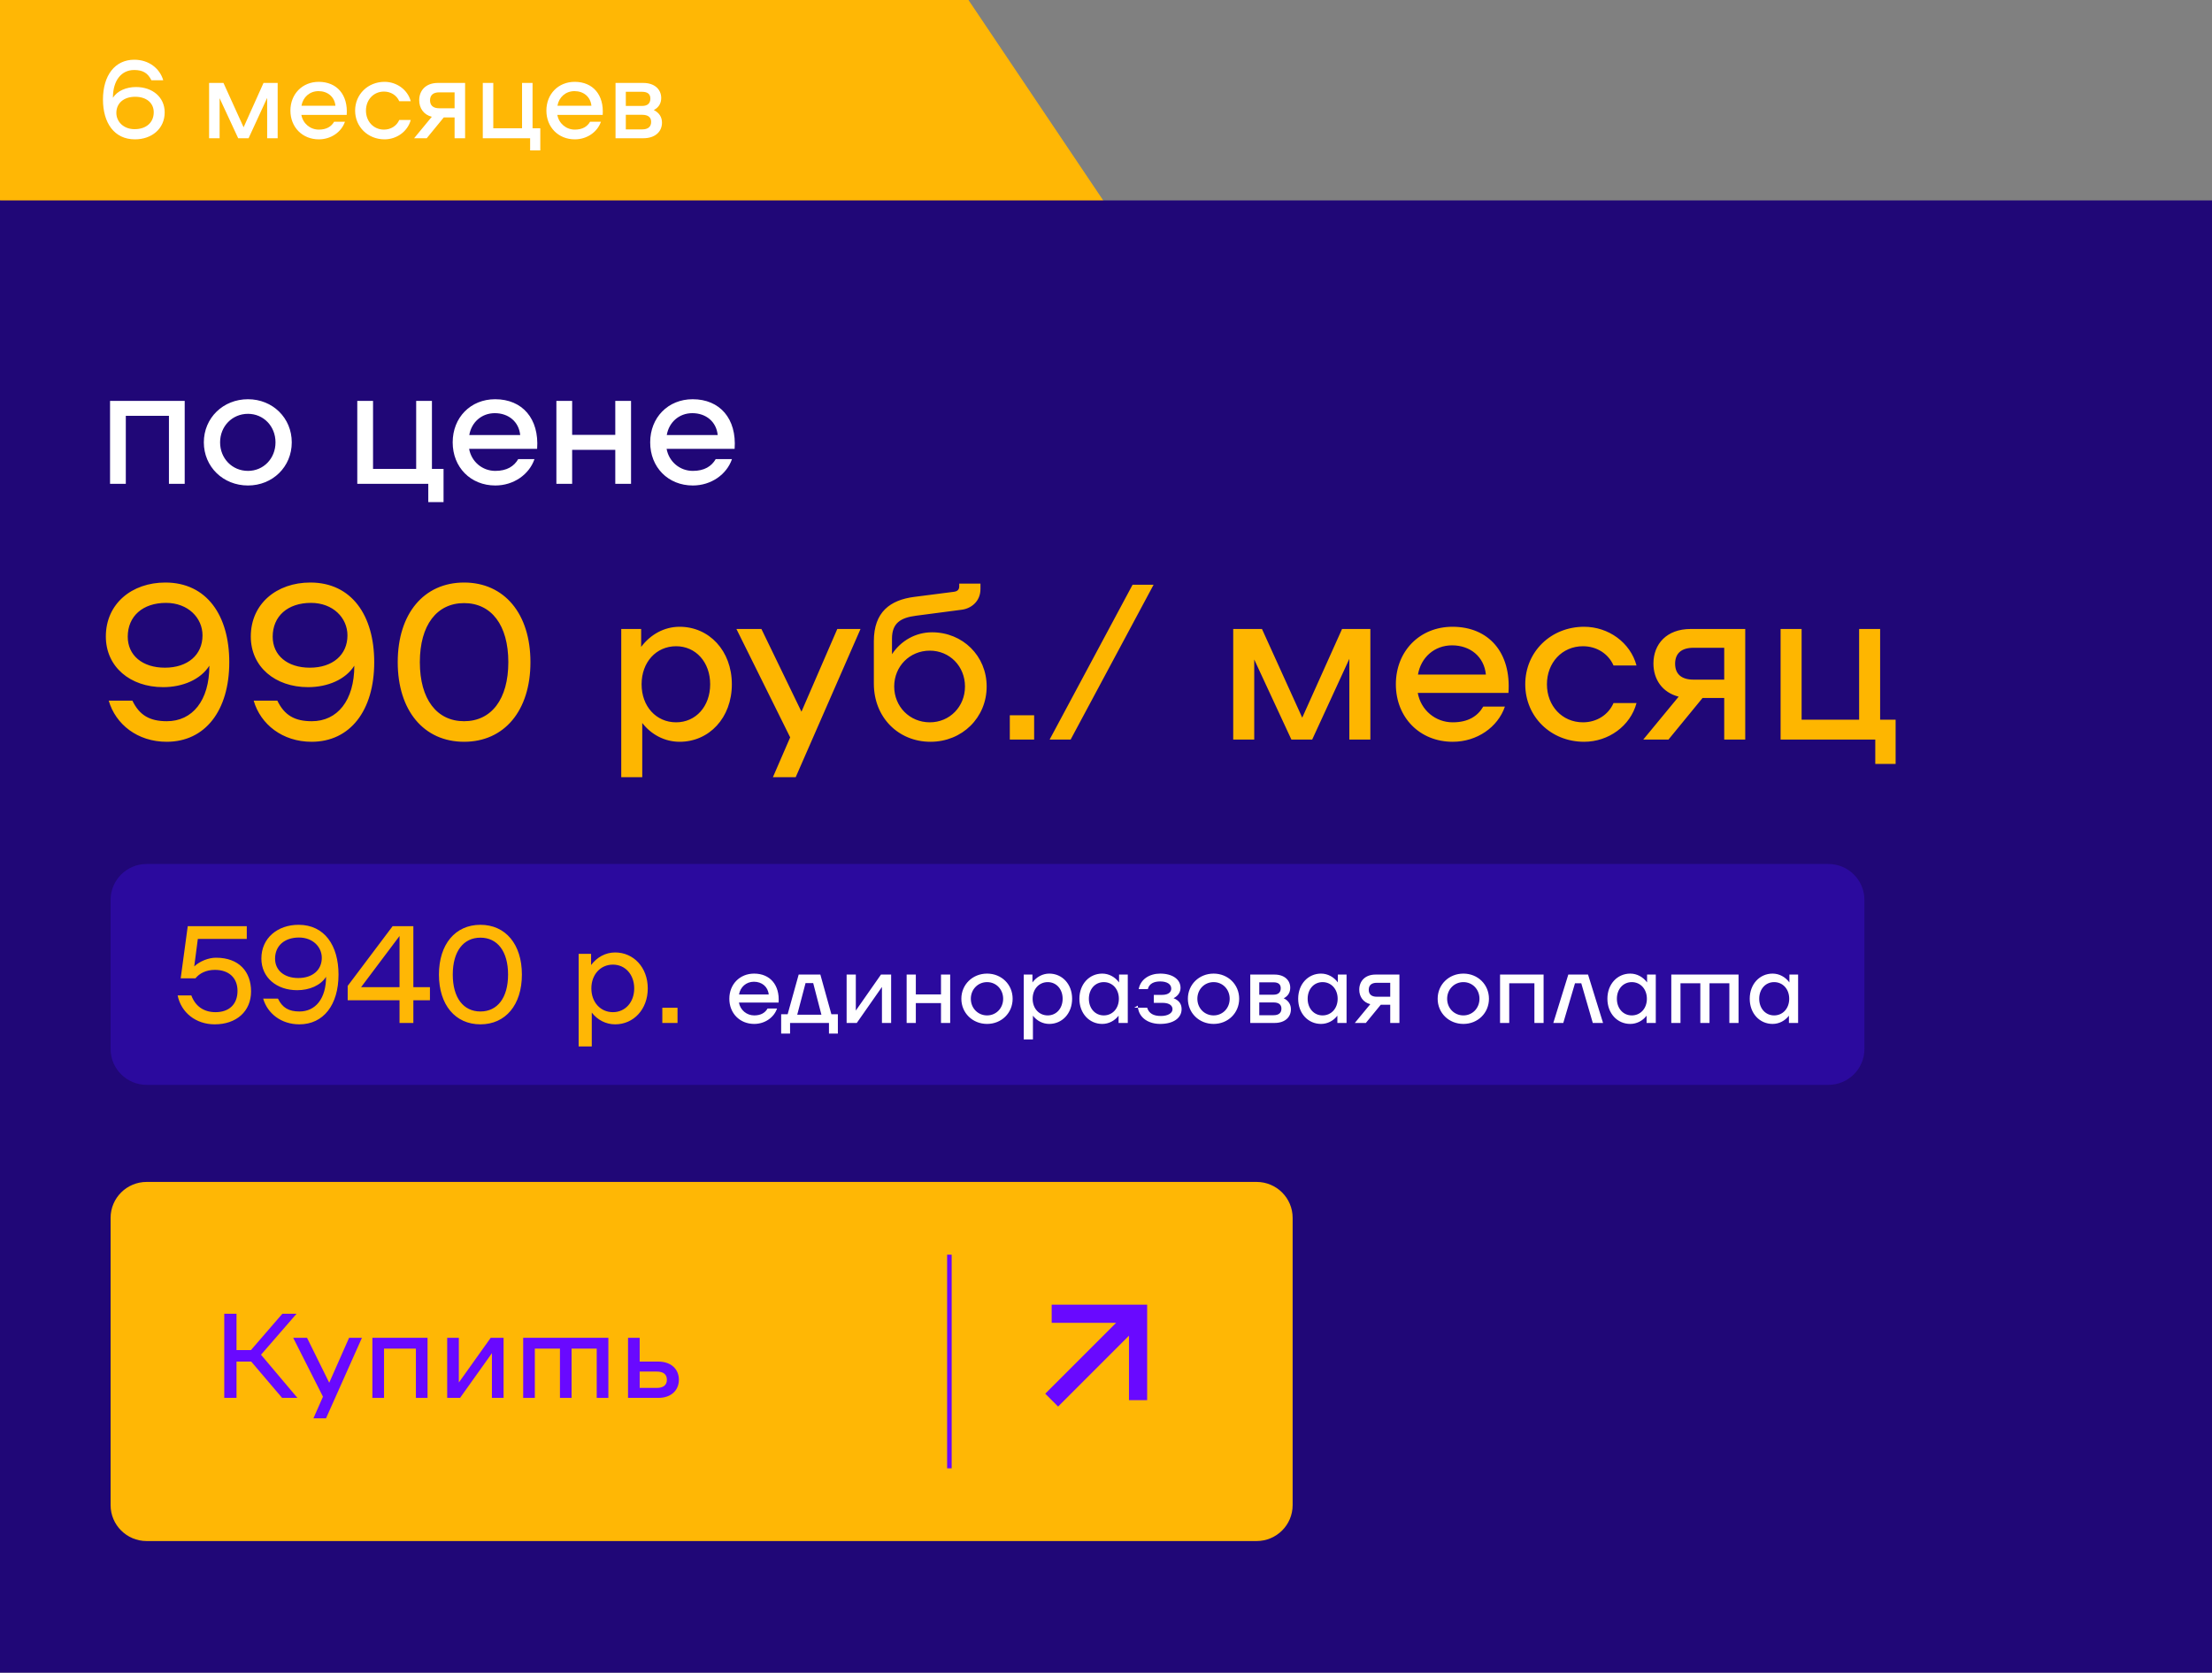 <?xml version="1.0" encoding="UTF-8"?> <svg xmlns="http://www.w3.org/2000/svg" width="320" height="242" viewBox="0 0 320 242" fill="none"><rect x="0" y="0" width="320" height="242" fill="#808080" stroke="none"/> <path d="M0 0V29L228.5 131.5L140.104 0H0Z" fill="#FFB705"></path> <path d="M19.68 12.592C18.272 12.592 16.976 13.136 16.336 14.144C16.336 11.616 17.568 10.128 19.408 10.128C20.656 10.128 21.392 10.56 21.904 11.616H23.616C23.12 9.904 21.536 8.64 19.424 8.64C16.64 8.64 14.896 10.896 14.896 14.4C14.896 17.76 16.512 20.16 19.52 20.16C21.952 20.16 23.824 18.624 23.824 16.256C23.824 14.064 22.064 12.592 19.68 12.592ZM19.472 18.688C17.872 18.688 16.832 17.6 16.832 16.336C16.832 14.928 17.904 14 19.552 14C21.184 14 22.24 14.896 22.24 16.24C22.24 17.728 21.152 18.688 19.472 18.688ZM40.169 12H38.121L35.241 18.416L32.329 12H30.249V20H31.769V14.208L34.457 20H35.961L38.649 14.16V20H40.169V12ZM46.109 11.84C43.741 11.84 42.013 13.6 42.013 16C42.013 18.4 43.741 20.16 46.125 20.16C47.885 20.16 49.389 19.104 49.901 17.616H48.333C47.933 18.304 47.245 18.752 46.125 18.752C44.877 18.752 43.821 17.872 43.597 16.624H50.157C50.365 13.712 48.733 11.84 46.109 11.84ZM46.077 13.184C47.389 13.184 48.397 14 48.525 15.296H43.613C43.821 14.064 44.797 13.184 46.077 13.184ZM51.373 16C51.373 18.352 53.228 20.16 55.629 20.16C57.389 20.16 58.972 19.024 59.42 17.36H57.757C57.389 18.208 56.541 18.752 55.548 18.752C54.029 18.752 52.941 17.552 52.941 16C52.941 14.448 54.029 13.248 55.548 13.248C56.541 13.248 57.389 13.792 57.757 14.64H59.42C58.972 12.976 57.389 11.84 55.629 11.84C53.228 11.84 51.373 13.648 51.373 16ZM67.284 12H63.332C61.604 12 60.644 13.088 60.644 14.496C60.644 15.648 61.284 16.592 62.468 16.896L59.908 20H61.732L64.196 16.992H65.764V20H67.284V12ZM63.54 15.664C62.676 15.664 62.212 15.264 62.212 14.512C62.212 13.76 62.676 13.36 63.54 13.36H65.764V15.664H63.54ZM77.043 18.56V12H75.522V18.56H71.362V12H69.843V20H76.691V21.76H78.162V18.56H77.043ZM83.14 11.84C80.772 11.84 79.044 13.6 79.044 16C79.044 18.4 80.772 20.16 83.156 20.16C84.916 20.16 86.42 19.104 86.932 17.616H85.364C84.964 18.304 84.276 18.752 83.156 18.752C81.908 18.752 80.852 17.872 80.628 16.624H87.188C87.396 13.712 85.764 11.84 83.14 11.84ZM83.108 13.184C84.42 13.184 85.428 14 85.556 15.296H80.644C80.852 14.064 81.828 13.184 83.108 13.184ZM94.582 15.92C95.334 15.536 95.654 14.896 95.654 14.176C95.654 12.944 94.71 12 93.062 12H89.046V20H93.062C94.806 20 95.766 19.024 95.766 17.744C95.766 16.96 95.382 16.32 94.582 15.92ZM90.534 15.328V13.28H92.886C93.686 13.28 94.086 13.616 94.086 14.256C94.086 14.944 93.686 15.328 92.886 15.328H90.534ZM92.902 18.72H90.534V16.608H92.902C93.75 16.608 94.198 16.96 94.198 17.632C94.198 18.336 93.75 18.72 92.902 18.72Z" fill="white"></path> <path d="M0 29H225.5H320V242H0V29Z" fill="#200777"></path> <path d="M26.72 58H15.92V70H18.2V60.16H24.44V70H26.72V58ZM35.872 70.24C39.448 70.24 42.208 67.528 42.208 64C42.208 60.472 39.448 57.76 35.872 57.76C32.272 57.76 29.488 60.472 29.488 64C29.488 67.528 32.272 70.24 35.872 70.24ZM35.872 68.128C33.592 68.128 31.84 66.328 31.84 64C31.84 61.672 33.592 59.872 35.872 59.872C38.128 59.872 39.856 61.672 39.856 64C39.856 66.328 38.128 68.128 35.872 68.128ZM62.486 67.84V58H60.206V67.84H53.966V58H51.686V70H61.958V72.64H64.166V67.84H62.486ZM71.632 57.76C68.08 57.76 65.488 60.4 65.488 64C65.488 67.6 68.08 70.24 71.656 70.24C74.296 70.24 76.552 68.656 77.32 66.424H74.968C74.368 67.456 73.336 68.128 71.656 68.128C69.784 68.128 68.2 66.808 67.864 64.936H77.704C78.016 60.568 75.568 57.76 71.632 57.76ZM71.584 59.776C73.552 59.776 75.064 61 75.256 62.944H67.888C68.2 61.096 69.664 59.776 71.584 59.776ZM89.01 58V62.92H82.77V58H80.49V70H82.77V65.08H89.01V70H91.29V58H89.01ZM100.203 57.76C96.651 57.76 94.059 60.4 94.059 64C94.059 67.6 96.651 70.24 100.227 70.24C102.867 70.24 105.123 68.656 105.891 66.424H103.539C102.939 67.456 101.907 68.128 100.227 68.128C98.355 68.128 96.771 66.808 96.435 64.936H106.275C106.587 60.568 104.139 57.76 100.203 57.76ZM100.155 59.776C102.123 59.776 103.635 61 103.827 62.944H96.459C96.771 61.096 98.235 59.776 100.155 59.776Z" fill="white"></path> <path d="M23.92 84.28C19.056 84.28 15.312 87.352 15.312 92.088C15.312 96.472 18.832 99.416 23.6 99.416C26.416 99.416 29.008 98.328 30.288 96.312C30.288 101.368 27.824 104.344 24.144 104.344C21.648 104.344 20.176 103.48 19.152 101.368H15.728C16.72 104.792 19.888 107.32 24.112 107.32C29.68 107.32 33.168 102.808 33.168 95.8C33.168 89.08 29.936 84.28 23.92 84.28ZM23.856 96.6C20.592 96.6 18.48 94.808 18.48 92.12C18.48 89.144 20.656 87.224 24.016 87.224C27.216 87.224 29.296 89.4 29.296 91.928C29.296 94.744 27.152 96.6 23.856 96.6ZM44.889 84.28C40.025 84.28 36.281 87.352 36.281 92.088C36.281 96.472 39.801 99.416 44.569 99.416C47.385 99.416 49.977 98.328 51.257 96.312C51.257 101.368 48.793 104.344 45.113 104.344C42.617 104.344 41.145 103.48 40.121 101.368H36.697C37.689 104.792 40.857 107.32 45.081 107.32C50.649 107.32 54.137 102.808 54.137 95.8C54.137 89.08 50.905 84.28 44.889 84.28ZM44.825 96.6C41.561 96.6 39.449 94.808 39.449 92.12C39.449 89.144 41.625 87.224 44.985 87.224C48.185 87.224 50.265 89.4 50.265 91.928C50.265 94.744 48.121 96.6 44.825 96.6ZM67.138 107.32C72.962 107.32 76.737 102.808 76.737 95.8C76.737 88.792 72.962 84.28 67.138 84.28C61.313 84.28 57.538 88.792 57.538 95.8C57.538 102.808 61.313 107.32 67.138 107.32ZM67.138 104.344C63.202 104.344 60.737 101.176 60.737 95.8C60.737 90.424 63.202 87.256 67.138 87.256C71.073 87.256 73.537 90.424 73.537 95.8C73.537 101.176 71.073 104.344 67.138 104.344ZM98.32 90.68C96.081 90.68 94.097 91.8 92.752 93.592V91H89.873V112.44H92.912V104.6C94.225 106.296 96.177 107.32 98.32 107.32C102.577 107.32 105.873 103.864 105.873 99C105.873 94.136 102.577 90.68 98.32 90.68ZM97.808 104.504C94.928 104.504 92.817 102.2 92.817 99C92.817 95.8 94.928 93.496 97.808 93.496C100.657 93.496 102.737 95.8 102.737 99C102.737 102.2 100.657 104.504 97.808 104.504ZM121.127 91L115.943 102.968L110.151 91H106.535L114.311 106.68L111.815 112.44H115.111L124.487 91H121.127ZM134.832 91.48C132.496 91.48 130.352 92.664 129.04 94.648V92.408C129.04 90.168 130.256 89.368 132.528 89.08L139.12 88.216C140.432 88.056 141.84 87.064 141.84 85.208V84.44H138.768V84.824C138.768 85.336 138.48 85.56 137.968 85.624L132.24 86.36C128.784 86.808 126.416 88.536 126.416 92.76V98.904C126.416 103.832 130 107.32 134.608 107.32C139.184 107.32 142.736 103.832 142.736 99.32C142.736 94.904 139.28 91.48 134.832 91.48ZM134.512 104.504C131.6 104.504 129.36 102.232 129.36 99.32C129.36 96.408 131.6 94.136 134.512 94.136C137.392 94.136 139.6 96.408 139.6 99.32C139.6 102.232 137.392 104.504 134.512 104.504ZM146.084 103.48V107H149.604V103.48H146.084ZM166.884 84.6H163.844L151.844 107H154.884L166.884 84.6ZM198.244 91H194.148L188.388 103.832L182.564 91H178.404V107H181.444V95.416L186.82 107H189.828L195.204 95.32V107H198.244V91ZM210.125 90.68C205.389 90.68 201.933 94.2 201.933 99C201.933 103.8 205.389 107.32 210.157 107.32C213.677 107.32 216.685 105.208 217.708 102.232H214.573C213.773 103.608 212.397 104.504 210.157 104.504C207.661 104.504 205.549 102.744 205.101 100.248H218.221C218.637 94.424 215.373 90.68 210.125 90.68ZM210.061 93.368C212.685 93.368 214.701 95 214.957 97.592H205.133C205.549 95.128 207.501 93.368 210.061 93.368ZM220.651 99C220.651 103.704 224.363 107.32 229.163 107.32C232.683 107.32 235.851 105.048 236.747 101.72H233.419C232.683 103.416 230.987 104.504 229.003 104.504C225.963 104.504 223.787 102.104 223.787 99C223.787 95.896 225.963 93.496 229.003 93.496C230.987 93.496 232.683 94.584 233.419 96.28H236.747C235.851 92.952 232.683 90.68 229.163 90.68C224.363 90.68 220.651 94.296 220.651 99ZM252.475 91H244.571C241.115 91 239.195 93.176 239.195 95.992C239.195 98.296 240.475 100.184 242.843 100.792L237.723 107H241.371L246.299 100.984H249.435V107H252.475V91ZM244.987 98.328C243.259 98.328 242.331 97.528 242.331 96.024C242.331 94.52 243.259 93.72 244.987 93.72H249.435V98.328H244.987ZM271.991 104.12V91H268.951V104.12H260.631V91H257.591V107H271.287V110.52H274.231V104.12H271.991Z" fill="#FEB600"></path> <path d="M16 176.196C16 173.326 18.336 171 21.218 171H181.782C184.664 171 187 173.326 187 176.196V217.762C187 220.631 184.664 222.958 181.782 222.958H21.218C18.336 222.958 16 220.631 16 217.762V176.196Z" fill="#FFB705"></path> <path fill-rule="evenodd" clip-rule="evenodd" d="M137.016 212.435V181.523H137.673V212.435H137.016Z" fill="#6909FF"></path> <path fill-rule="evenodd" clip-rule="evenodd" d="M152.142 188.758H165.954V202.57H163.323V193.249L153.073 203.5L151.212 201.639L161.463 191.389H152.142V188.758Z" fill="#6909FF"></path> <path d="M40.81 202.244H43.027L37.761 196.002L42.903 190.073H40.846L36.307 195.324H34.215V190.073H32.442V202.244H34.215V196.993H36.343L40.81 202.244Z" fill="#6909FF"></path> <path d="M50.499 193.551L47.627 200.054L44.418 193.551H42.414L46.722 202.07L45.34 205.2H47.166L52.36 193.551H50.499Z" fill="#6909FF"></path> <path d="M61.85 193.551H53.872V202.244H55.557V195.116H60.166V202.244H61.85V193.551Z" fill="#6909FF"></path> <path d="M64.693 202.244H66.555L71.164 195.776V202.244H72.849V193.551H70.987L66.378 200.019V193.551H64.693V202.244Z" fill="#6909FF"></path> <path d="M88.009 193.551H75.687V202.244H77.372V195.116H81.006V202.244H82.69V195.116H86.325V202.244H88.009V193.551Z" fill="#6909FF"></path> <path d="M95.233 196.993H92.538V193.551H90.854V202.244H95.233C97.148 202.244 98.212 201.097 98.212 199.619C98.212 198.141 97.148 196.993 95.233 196.993ZM95.003 200.801H92.538V198.437H95.003C95.96 198.437 96.474 198.836 96.474 199.619C96.474 200.401 95.96 200.801 95.003 200.801Z" fill="#6909FF"></path> <path d="M16 130.196C16 127.326 18.336 125 21.218 125H264.5C267.382 125 269.718 127.326 269.718 130.196V151.762C269.718 154.631 267.382 156.958 264.5 156.958H21.218C18.336 156.958 16 154.631 16 151.762V130.196Z" fill="#2B0A9E"></path> <path d="M31.24 138.56C30.18 138.56 28.9 139.06 28.1 139.82L28.62 135.84H35.7V134H27.16L26.14 141.54H28.28C28.84 140.84 29.8 140.32 31.08 140.32C33.14 140.32 34.36 141.5 34.36 143.36C34.36 145.28 33.16 146.44 31.18 146.44C29.48 146.44 28.26 145.58 27.68 144.02H25.7C26.2 146.5 28.34 148.2 31.06 148.2C34.22 148.2 36.32 146.3 36.32 143.44C36.32 140.6 34.6 138.56 31.24 138.56ZM43.192 133.8C40.152 133.8 37.812 135.72 37.812 138.68C37.812 141.42 40.012 143.26 42.992 143.26C44.752 143.26 46.372 142.58 47.172 141.32C47.172 144.48 45.632 146.34 43.332 146.34C41.772 146.34 40.852 145.8 40.212 144.48H38.072C38.692 146.62 40.672 148.2 43.312 148.2C46.792 148.2 48.972 145.38 48.972 141C48.972 136.8 46.952 133.8 43.192 133.8ZM43.152 141.5C41.112 141.5 39.792 140.38 39.792 138.7C39.792 136.84 41.152 135.64 43.252 135.64C45.252 135.64 46.552 137 46.552 138.58C46.552 140.34 45.212 141.5 43.152 141.5ZM62.198 142.82H59.798V134H56.798L50.298 142.64V144.72H57.798V148H59.798V144.72H62.198V142.82ZM52.238 142.82L57.798 135.42V142.82H52.238ZM69.5 148.2C73.14 148.2 75.5 145.38 75.5 141C75.5 136.62 73.14 133.8 69.5 133.8C65.86 133.8 63.5 136.62 63.5 141C63.5 145.38 65.86 148.2 69.5 148.2ZM69.5 146.34C67.04 146.34 65.5 144.36 65.5 141C65.5 137.64 67.04 135.66 69.5 135.66C71.96 135.66 73.5 137.64 73.5 141C73.5 144.36 71.96 146.34 69.5 146.34ZM88.989 137.8C87.589 137.8 86.349 138.5 85.509 139.62V138H83.709V151.4H85.609V146.5C86.429 147.56 87.649 148.2 88.989 148.2C91.649 148.2 93.709 146.04 93.709 143C93.709 139.96 91.649 137.8 88.989 137.8ZM88.669 146.44C86.869 146.44 85.549 145 85.549 143C85.549 141 86.869 139.56 88.669 139.56C90.449 139.56 91.749 141 91.749 143C91.749 145 90.449 146.44 88.669 146.44ZM95.814 145.8V148H98.014V145.8H95.814Z" fill="#FFB705"></path> <path d="M109.094 140.86C107.022 140.86 105.51 142.4 105.51 144.5C105.51 146.6 107.022 148.14 109.108 148.14C110.648 148.14 111.964 147.216 112.412 145.914H111.04C110.69 146.516 110.088 146.908 109.108 146.908C108.016 146.908 107.092 146.138 106.896 145.046H112.636C112.818 142.498 111.39 140.86 109.094 140.86ZM109.066 142.036C110.214 142.036 111.096 142.75 111.208 143.884H106.91C107.092 142.806 107.946 142.036 109.066 142.036ZM120.273 146.74L118.677 141H115.541L113.945 146.74H113.007V149.54H114.295V148H119.923V149.54H121.211V146.74H120.273ZM115.331 146.81L116.535 142.232H117.641L118.831 146.81H115.331ZM122.477 148H123.947L127.587 142.792V148H128.917V141H127.447L123.807 146.208V141H122.477V148ZM136.129 141V143.87H132.489V141H131.159V148H132.489V145.13H136.129V148H137.459V141H136.129ZM142.798 148.14C144.884 148.14 146.494 146.558 146.494 144.5C146.494 142.442 144.884 140.86 142.798 140.86C140.698 140.86 139.074 142.442 139.074 144.5C139.074 146.558 140.698 148.14 142.798 148.14ZM142.798 146.908C141.468 146.908 140.446 145.858 140.446 144.5C140.446 143.142 141.468 142.092 142.798 142.092C144.114 142.092 145.122 143.142 145.122 144.5C145.122 145.858 144.114 146.908 142.798 146.908ZM151.795 140.86C150.815 140.86 149.947 141.35 149.359 142.134V141H148.099V150.38H149.429V146.95C150.003 147.692 150.857 148.14 151.795 148.14C153.657 148.14 155.099 146.628 155.099 144.5C155.099 142.372 153.657 140.86 151.795 140.86ZM151.571 146.908C150.311 146.908 149.387 145.9 149.387 144.5C149.387 143.1 150.311 142.092 151.571 142.092C152.817 142.092 153.727 143.1 153.727 144.5C153.727 145.9 152.817 146.908 151.571 146.908ZM161.89 141V142.134C161.302 141.35 160.434 140.86 159.454 140.86C157.592 140.86 156.15 142.372 156.15 144.5C156.15 146.628 157.592 148.14 159.454 148.14C160.392 148.14 161.246 147.692 161.82 146.95V148H163.15V141H161.89ZM159.678 146.908C158.432 146.908 157.522 145.9 157.522 144.5C157.522 143.1 158.432 142.092 159.678 142.092C160.938 142.092 161.862 143.1 161.862 144.5C161.862 145.9 160.938 146.908 159.678 146.908ZM169.775 144.416C170.461 144.08 170.783 143.506 170.783 142.918C170.783 141.672 169.593 140.86 167.843 140.86C166.303 140.86 164.987 141.672 164.735 143.1H166.051C166.247 142.302 166.947 141.994 167.843 141.994C168.823 141.994 169.439 142.386 169.439 143.03C169.439 143.464 169.131 143.94 168.081 143.94H166.919V145.088H168.137C169.327 145.088 169.621 145.592 169.621 146.012C169.621 146.586 168.949 146.992 167.941 146.992C166.877 146.992 166.205 146.628 165.953 145.788H164.623C164.819 147.286 166.163 148.14 167.843 148.14C169.775 148.14 170.937 147.272 170.937 145.998C170.937 145.34 170.643 144.766 169.775 144.416ZM164.091 145.788H164.623C164.609 145.69 164.595 145.592 164.595 145.494L164.091 145.788ZM175.569 148.14C177.655 148.14 179.265 146.558 179.265 144.5C179.265 142.442 177.655 140.86 175.569 140.86C173.469 140.86 171.845 142.442 171.845 144.5C171.845 146.558 173.469 148.14 175.569 148.14ZM175.569 146.908C174.239 146.908 173.217 145.858 173.217 144.5C173.217 143.142 174.239 142.092 175.569 142.092C176.885 142.092 177.893 143.142 177.893 144.5C177.893 145.858 176.885 146.908 175.569 146.908ZM185.714 144.43C186.372 144.094 186.652 143.534 186.652 142.904C186.652 141.826 185.826 141 184.384 141H180.87V148H184.384C185.91 148 186.75 147.146 186.75 146.026C186.75 145.34 186.414 144.78 185.714 144.43ZM182.172 143.912V142.12H184.23C184.93 142.12 185.28 142.414 185.28 142.974C185.28 143.576 184.93 143.912 184.23 143.912H182.172ZM184.244 146.88H182.172V145.032H184.244C184.986 145.032 185.378 145.34 185.378 145.928C185.378 146.544 184.986 146.88 184.244 146.88ZM193.541 141V142.134C192.953 141.35 192.085 140.86 191.105 140.86C189.243 140.86 187.801 142.372 187.801 144.5C187.801 146.628 189.243 148.14 191.105 148.14C192.043 148.14 192.897 147.692 193.471 146.95V148H194.801V141H193.541ZM191.329 146.908C190.083 146.908 189.173 145.9 189.173 144.5C189.173 143.1 190.083 142.092 191.329 142.092C192.589 142.092 193.513 143.1 193.513 144.5C193.513 145.9 192.589 146.908 191.329 146.908ZM202.448 141H198.99C197.478 141 196.638 141.952 196.638 143.184C196.638 144.192 197.198 145.018 198.234 145.284L195.994 148H197.59L199.746 145.368H201.118V148H202.448V141ZM199.172 144.206C198.416 144.206 198.01 143.856 198.01 143.198C198.01 142.54 198.416 142.19 199.172 142.19H201.118V144.206H199.172ZM211.704 148.14C213.79 148.14 215.4 146.558 215.4 144.5C215.4 142.442 213.79 140.86 211.704 140.86C209.604 140.86 207.98 142.442 207.98 144.5C207.98 146.558 209.604 148.14 211.704 148.14ZM211.704 146.908C210.374 146.908 209.352 145.858 209.352 144.5C209.352 143.142 210.374 142.092 211.704 142.092C213.02 142.092 214.028 143.142 214.028 144.5C214.028 145.858 213.02 146.908 211.704 146.908ZM223.305 141H217.005V148H218.335V142.26H221.975V148H223.305V141ZM230.422 148H231.906L229.736 141H226.88L224.71 148H226.152L227.846 142.26H228.756L230.422 148ZM238.275 141V142.134C237.687 141.35 236.819 140.86 235.839 140.86C233.977 140.86 232.535 142.372 232.535 144.5C232.535 146.628 233.977 148.14 235.839 148.14C236.777 148.14 237.631 147.692 238.205 146.95V148H239.535V141H238.275ZM236.063 146.908C234.817 146.908 233.907 145.9 233.907 144.5C233.907 143.1 234.817 142.092 236.063 142.092C237.323 142.092 238.247 143.1 238.247 144.5C238.247 145.9 237.323 146.908 236.063 146.908ZM251.508 141H241.778V148H243.108V142.26H245.978V148H247.308V142.26H250.178V148H251.508V141ZM258.865 141V142.134C258.277 141.35 257.409 140.86 256.429 140.86C254.567 140.86 253.125 142.372 253.125 144.5C253.125 146.628 254.567 148.14 256.429 148.14C257.367 148.14 258.221 147.692 258.795 146.95V148H260.125V141H258.865ZM256.653 146.908C255.407 146.908 254.497 145.9 254.497 144.5C254.497 143.1 255.407 142.092 256.653 142.092C257.913 142.092 258.837 143.1 258.837 144.5C258.837 145.9 257.913 146.908 256.653 146.908Z" fill="white"></path> </svg> 